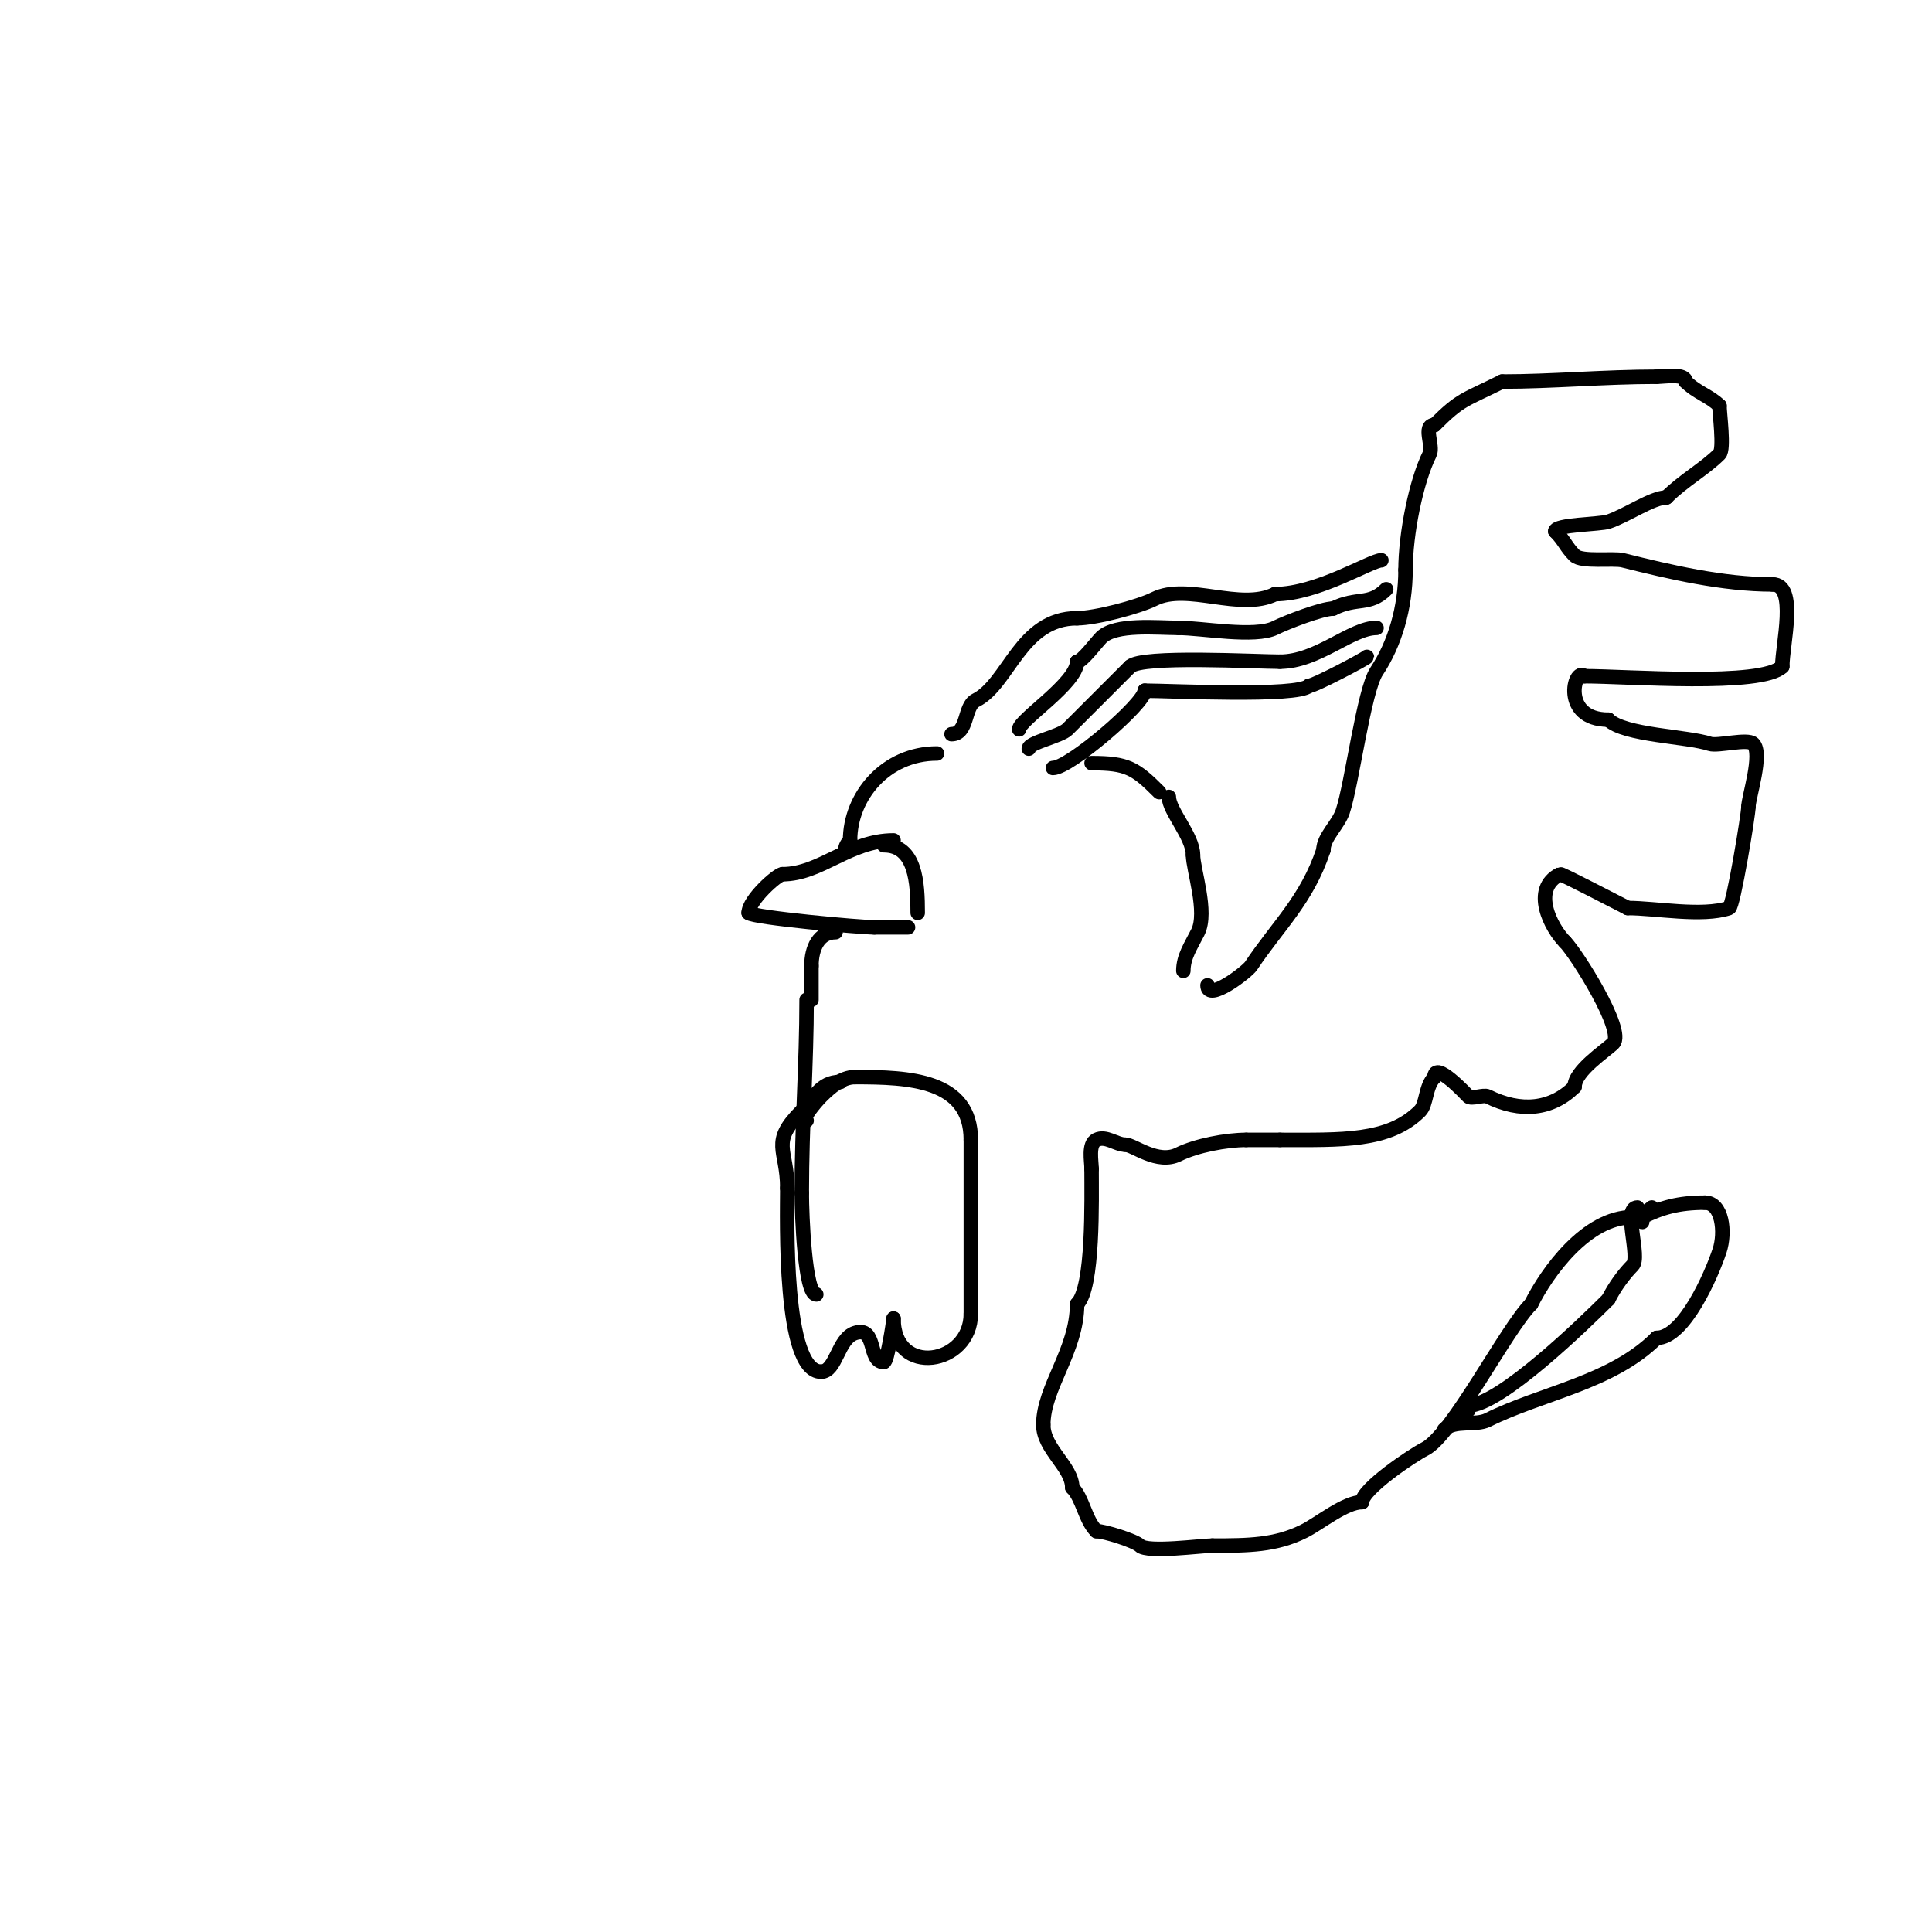 <svg viewBox='0 0 400 400' version='1.1' xmlns='http://www.w3.org/2000/svg' xmlns:xlink='http://www.w3.org/1999/xlink'><g fill='none' stroke='#000000' stroke-width='3' stroke-linecap='round' stroke-linejoin='round'><path d='M250,204c0,3.546 8.199,-2.799 9,-4c5.606,-8.409 11.545,-13.634 15,-24'/><path d='M274,176c0,-2.677 3.087,-5.26 4,-8c1.922,-5.765 4.379,-25.068 7,-29c3.781,-5.672 6,-13.171 6,-21'/><path d='M291,118c0,-7.423 2.18,-18.361 5,-24c0.829,-1.658 -1.509,-6 1,-6'/><path d='M297,88c5.495,-5.495 6.164,-5.082 14,-9'/><path d='M311,79c10.171,0 21.242,-1 32,-1'/><path d='M343,78c1.606,0 6,-0.754 6,1'/><path d='M349,79c2.326,2.326 4.968,2.968 7,5'/><path d='M356,84c0,1.592 1.013,8.987 0,10c-3.117,3.117 -7.464,5.464 -11,9'/><path d='M345,103c-2.891,0 -8.232,3.744 -12,5c-1.78,0.593 -11,0.578 -11,2'/><path d='M322,110c1.88,1.88 2.204,3.204 4,5c1.434,1.434 8.017,0.504 10,1c9.79,2.447 20.674,5 31,5'/><path d='M367,121c5.204,0 2,12.464 2,17'/><path d='M369,138c-4.234,4.234 -32.185,2 -41,2'/><path d='M328,140c-2.065,-2.065 -4.909,9 5,9'/><path d='M333,149c3.246,3.246 16.336,3.445 21,5c1.64,0.547 7.832,-1.168 9,0c2.007,2.007 -1,11.131 -1,13'/><path d='M362,167c0,1.639 -3.149,20.716 -4,21c-5.601,1.867 -15.126,0 -21,0'/><path d='M337,188c-2.132,-1.066 -13.727,-7.136 -14,-7c-6.132,3.066 -1.827,11.173 1,14'/><path d='M324,195c2.336,2.336 12.546,18.454 10,21c-1.55,1.55 -8,5.689 -8,9'/><path d='M326,225c-4.736,4.736 -11.151,5.425 -18,2c-0.833,-0.416 -3.366,0.634 -4,0c-0.367,-0.367 -7,-7.523 -7,-4'/><path d='M297,223c-1.913,1.913 -1.61,5.61 -3,7c-6.466,6.466 -16.246,6 -29,6'/><path d='M265,236c-2.333,0 -4.667,0 -7,0'/><path d='M245,201c0,-2.943 1.605,-5.21 3,-8c2.093,-4.187 -1,-12.995 -1,-16'/><path d='M247,177c0,-3.809 -5,-9.158 -5,-12'/><path d='M240,164c-4.951,-4.951 -6.614,-6 -14,-6'/><path d='M218,159c3.44,0 19,-13.35 19,-16'/><path d='M237,143c5.006,0 31.665,1.335 34,-1'/><path d='M271,142c1.142,0 12,-5.755 12,-6'/><path d='M213,155c0,-1.247 6.577,-2.577 8,-4c3.398,-3.398 8.647,-8.647 13,-13'/><path d='M234,138c2.339,-2.339 26.081,-1 31,-1'/><path d='M265,137c7.799,0 14.752,-7 20,-7'/><path d='M211,151c0,-1.936 12,-9.58 12,-14'/><path d='M223,137c1.03,0 3.998,-3.998 5,-5c2.929,-2.929 11.596,-2 16,-2'/><path d='M244,130c4.815,0 15.833,2.083 20,0c2.349,-1.174 9.703,-4 12,-4'/><path d='M276,126c4.963,-2.482 7.477,-0.477 11,-4'/><path d='M197,152c3.444,0 2.561,-5.78 5,-7c6.895,-3.447 9.259,-17 21,-17'/><path d='M223,128c3.722,0 12.68,-2.34 16,-4c6.856,-3.428 17.798,2.601 25,-1'/><path d='M264,123c8.775,0 19.873,-7 22,-7'/><path d='M194,156c-10.683,0 -18,8.875 -18,18'/><path d='M176,174c-0.527,0.527 -1,1.255 -1,2'/><path d='M183,175c6.583,0 7,7.749 7,14'/><path d='M190,189'/><path d='M185,174c-9.192,0 -15.059,7 -23,7'/><path d='M162,181c-1.003,0 -7,5.315 -7,8'/><path d='M155,189c1,1 23.131,3 26,3'/><path d='M181,192c2.333,0 4.667,0 7,0'/><path d='M173,193c-3.449,0 -5,3.235 -5,7'/><path d='M168,200c0,2.333 0,4.667 0,7'/><path d='M167,207c0,13.41 -1,25.701 -1,40'/><path d='M166,247c0,4.595 0.634,21 3,21'/><path d='M167,232c-1.424,0 1.84,-3.84 3,-5c1.9,-1.9 4.313,-4 7,-4'/><path d='M177,223c11.138,0 24,0.457 24,13'/><path d='M201,236c0,12 0,24 0,36'/><path d='M201,272c0,10.622 -16,13.223 -16,1'/><path d='M185,273c0,0.574 -1.294,9 -2,9c-3.383,0 -1.389,-7.537 -6,-6c-3.56,1.187 -3.866,8 -7,8'/><path d='M170,284c-7.885,0 -7,-31.694 -7,-38'/><path d='M163,246c0,-8.205 -3.66,-9.34 3,-16c2.581,-2.581 3.73,-6 8,-6'/><path d='M258,236c-4.142,0 -10.368,1.184 -14,3c-4.35,2.175 -9.272,-2 -11,-2'/><path d='M233,237c-1.926,0 -4.045,-1.978 -6,-1c-1.743,0.871 -1,4.369 -1,6'/><path d='M226,242c0,6.286 0.43,24.57 -3,28'/><path d='M223,270c0,9.598 -7,17.264 -7,25'/><path d='M216,295c0,4.985 6,8.702 6,13'/><path d='M222,308c2.175,2.175 2.648,6.648 5,9'/><path d='M227,317c1.635,0 7.99,1.99 9,3c1.535,1.535 12.756,0 15,0'/><path d='M251,320c7.515,0 13.111,-0.056 19,-3c3.14,-1.57 8.495,-6 12,-6'/><path d='M282,311c0,-2.729 10.504,-9.752 13,-11c5.669,-2.834 16.844,-24.844 22,-30'/><path d='M317,270c3.328,-6.656 11.45,-18 21,-18'/><path d='M338,252c0.614,0 3.112,-1.112 4,-2'/><path d='M339,250c-3.092,0 0.701,10.299 -1,12c-1.699,1.699 -3.674,4.347 -5,7'/><path d='M333,269c-4.896,4.896 -22.492,22 -29,22'/><path d='M304,291l0,1'/><path d='M340,253c-0.333,0 -0.298,-0.851 0,-1c3.966,-1.983 7.524,-3 13,-3'/><path d='M353,249c3.563,0 4.304,6.088 3,10c-1.655,4.965 -7.309,18 -13,18'/><path d='M343,277c-9.298,9.298 -23.834,11.417 -35,17c-2.515,1.257 -6.869,-0.131 -9,2'/></g>
</svg>
